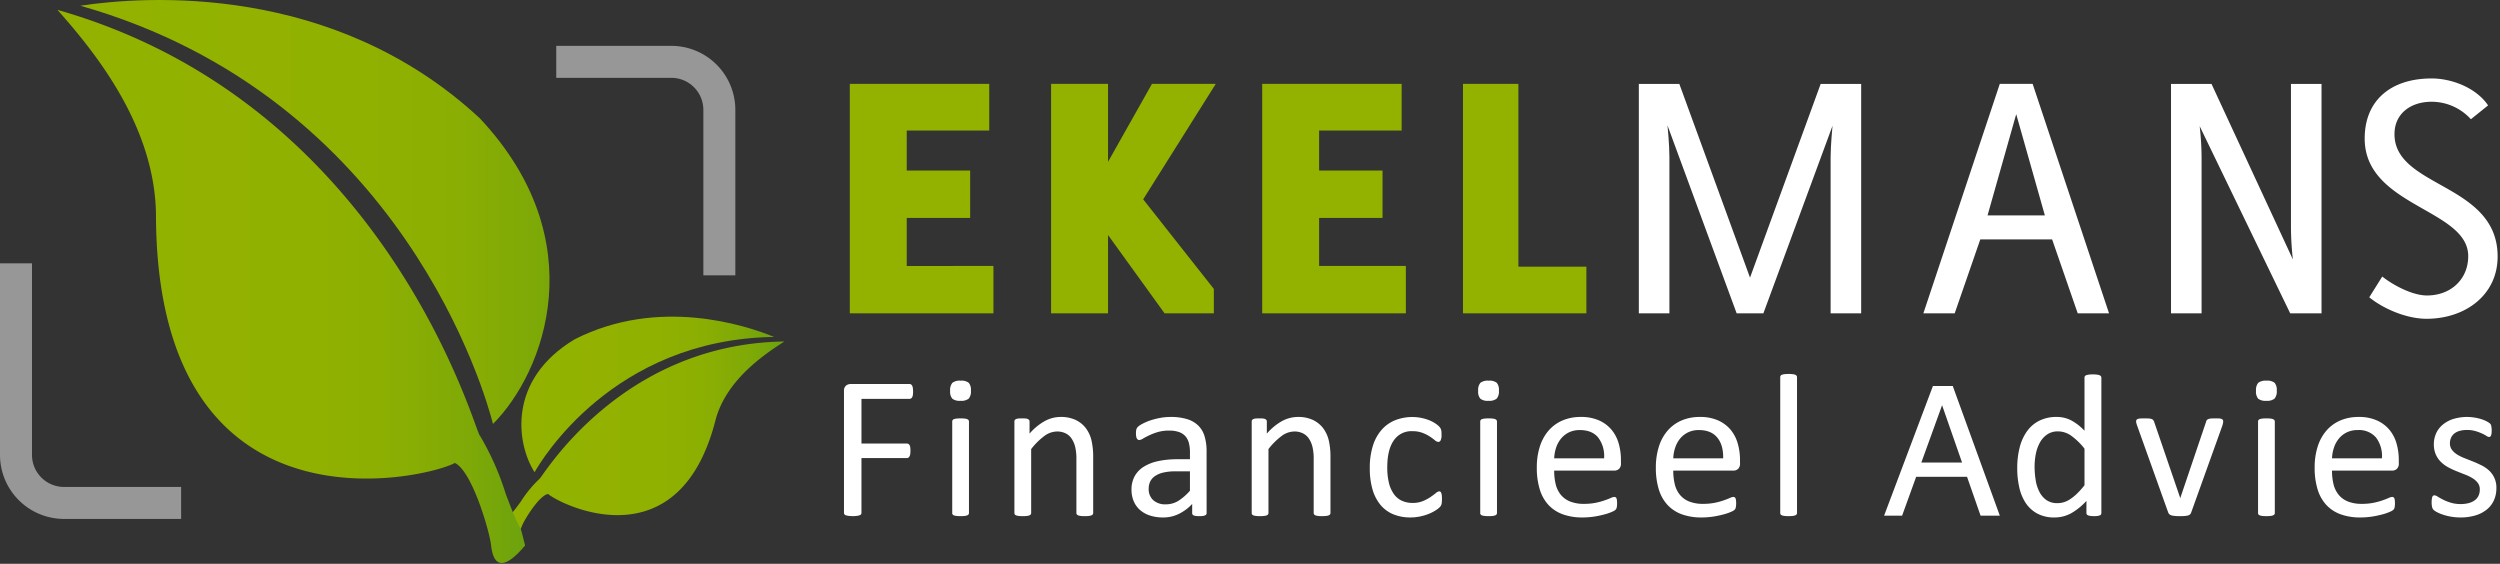 <svg xmlns="http://www.w3.org/2000/svg" width="878" height="198" viewBox="0 0 878 198"><rect x="0" y="0" width="878" height="198" fill="#333333" stroke="none"/><defs><linearGradient id="linear-gradient" y1=".5" x2="1" y2=".5" gradientUnits="objectBoundingBox"><stop offset="0" stop-color="#93b200"/><stop offset=".546" stop-color="#91b100"/><stop offset=".743" stop-color="#8aae03"/><stop offset=".883" stop-color="#7ea907"/><stop offset=".995" stop-color="#6da30d"/><stop offset="1" stop-color="#6da30e"/></linearGradient><clipPath id="clip-ekelmans_logo_fc"><path d="M0 0h878v198H0z"/></clipPath></defs><g id="ekelmans_logo_fc" clip-path="url(#clip-ekelmans_logo_fc)"><g id="Group_332" data-name="Group 332" transform="translate(273.06 -1057.736)"><g id="Group_54" data-name="Group 54" transform="translate(-95.346 1168.945)"><g id="Group_53" data-name="Group 53" fill="url(#linear-gradient)"><path id="Path_43" data-name="Path 43" d="M-177.345 1162.655c.753-.047 27.958-47.429 86.026-48.253-8.085 5.143-20.464 13.939-24.136 27.382-12.9 51.029-54.8 29.748-58.87 26.161-3.13.538-8.347 9.069-9.177 11.251s-2.531 4.419-5.59-1.41c2.6-4.671 0 0 5.219-7.192a41.733 41.733 0 016.528-7.939z" transform="translate(189.091 -1105.682)"/><path id="Path_44" data-name="Path 44" d="M-97.756 1117.406c-56.621.8-81.933 43.573-84.153 47.516-6.459-10.118-9.532-32.563 14.1-46.692 29.39-14.94 59.824-5.004 70.053-.824z" transform="translate(191.937 -1110.282)"/></g></g><g id="Group_55" data-name="Group 55" transform="translate(-252.886 1057.736)" fill="url(#linear-gradient)"><path id="Path_45" data-name="Path 45" d="M-115.2 1208.836c-1.49-.508-32.1-116.374-148.327-149.462 13.634 15.346 34.038 40.813 34.6 71.506 0 115.931 94.974 93.093 104.974 87.62 6.023 2.84 12.163 23.874 12.728 28.982s2.842 10.8 11.937 0c-2.844-11.361 0 0-6.819-18.181a94.982 94.982 0 00-9.093-20.465z" transform="translate(263.528 -1055.908)"/><path id="Path_46" data-name="Path 46" d="M-259.732 1059.74c113.324 32.26 142.475 137.25 144.932 146.877 18.119-18.14 35.677-64.411-4.635-107.343-51.45-47.739-117.628-42.937-140.297-39.534z" transform="translate(267.766 -1057.736)"/></g><path id="Path_47" data-name="Path 47" d="M-108.746 1124.1a8.336 8.336 0 01-.07 1.177 2.17 2.17 0 01-.243.8 1.254 1.254 0 01-.411.446.883.883 0 01-.48.144h-16.921v15.7h15.992a1.021 1.021 0 01.48.125 1.159 1.159 0 01.408.409 2.049 2.049 0 01.248.77 8.292 8.292 0 01.072 1.232 7.671 7.671 0 01-.072 1.162 2.176 2.176 0 01-.248.785 1.471 1.471 0 01-.408.462.866.866 0 01-.48.159h-15.992v19.24a.921.921 0 01-.142.48.913.913 0 01-.5.356 5.2 5.2 0 01-.931.214 9.966 9.966 0 01-1.492.091 10.286 10.286 0 01-1.471-.091 5.367 5.367 0 01-.963-.214.886.886 0 01-.5-.356.866.866 0 01-.142-.48v-42.758a2.29 2.29 0 01.73-1.943 2.487 2.487 0 011.547-.552h20.779a.91.91 0 01.48.14 1.293 1.293 0 01.411.467 2.36 2.36 0 01.243.838 8.642 8.642 0 01.076 1.197z" transform="translate(156.358 71.146)" fill="#fff"/><path id="Path_48" data-name="Path 48" d="M-108.1 1124.4a3.878 3.878 0 01-.789 2.823 4.2 4.2 0 01-2.9.75 4.13 4.13 0 01-2.83-.733 3.788 3.788 0 01-.775-2.766 3.921 3.921 0 01.785-2.819 4.236 4.236 0 012.893-.747 4.132 4.132 0 012.84.732 3.788 3.788 0 01.776 2.76zm-.684 42.974a.836.836 0 01-.135.484 1.21 1.21 0 01-.472.339 3.265 3.265 0 01-.889.214 11.6 11.6 0 01-1.467.07 11.22 11.22 0 01-1.427-.07 3.625 3.625 0 01-.91-.214.982.982 0 01-.461-.339.847.847 0 01-.121-.484v-32.124a.842.842 0 01.121-.461.894.894 0 01.461-.361 3.853 3.853 0 01.91-.211 12.222 12.222 0 011.427-.066 12.634 12.634 0 011.467.066 3.46 3.46 0 01.889.211 1.074 1.074 0 01.472.361.839.839 0 01.135.461z" transform="translate(176.026 70.524)" fill="#fff"/><path id="Path_49" data-name="Path 49" d="M-77.066 1160.652a.839.839 0 01-.142.485 1.2 1.2 0 01-.47.339 3.325 3.325 0 01-.889.214 11.3 11.3 0 01-1.426.07 11.613 11.613 0 01-1.462-.07 3.277 3.277 0 01-.9-.214 1.154 1.154 0 01-.461-.339.781.781 0 01-.142-.485v-18.808a18.21 18.21 0 00-.434-4.423 9 9 0 00-1.251-2.889 5.314 5.314 0 00-2.121-1.856 6.658 6.658 0 00-3.014-.643 7.59 7.59 0 00-4.428 1.57 23.956 23.956 0 00-4.641 4.606v22.444a.807.807 0 01-.138.485 1.18 1.18 0 01-.468.339 3.266 3.266 0 01-.887.214 11.813 11.813 0 01-1.469.07 11.3 11.3 0 01-1.426-.07 3.689 3.689 0 01-.912-.214.988.988 0 01-.459-.339.865.865 0 01-.125-.485v-32.123a.976.976 0 01.1-.478.963.963 0 01.43-.356 2.5 2.5 0 01.821-.22 14.7 14.7 0 011.323-.045c.521 0 .957.013 1.306.045a2.113 2.113 0 01.8.22 1.187 1.187 0 01.413.356.912.912 0 01.123.478v4.25a19.8 19.8 0 015.415-4.446 11.606 11.606 0 015.443-1.409 12.136 12.136 0 015.405 1.088 9.768 9.768 0 013.549 2.91 11.579 11.579 0 011.949 4.267 25.759 25.759 0 01.588 5.869z" transform="translate(187.932 77.244)" fill="#fff"/><path id="Path_50" data-name="Path 50" d="M-58.919 1160.691a.743.743 0 01-.288.635 2.034 2.034 0 01-.785.332 8.124 8.124 0 01-1.467.1 8.755 8.755 0 01-1.477-.1 1.711 1.711 0 01-.8-.332.776.776 0 01-.252-.635v-3.213a15.834 15.834 0 01-4.694 3.5 12.387 12.387 0 01-5.473 1.249 14.972 14.972 0 01-4.588-.66 9.781 9.781 0 01-3.5-1.911 8.5 8.5 0 01-2.248-3.071 10.17 10.17 0 01-.806-4.137 9.624 9.624 0 011.109-4.711 9.231 9.231 0 013.179-3.321 15.74 15.74 0 015.067-1.979 31.8 31.8 0 016.743-.663h4.428v-2.493a12.132 12.132 0 00-.4-3.285 5.519 5.519 0 00-1.266-2.372 5.378 5.378 0 00-2.265-1.427 10.37 10.37 0 00-3.422-.484 13.884 13.884 0 00-3.911.512 21.028 21.028 0 00-3.035 1.149c-.872.415-1.592.794-2.176 1.141a3.007 3.007 0 01-1.308.519.913.913 0 01-.5-.142 1.2 1.2 0 01-.372-.429 2.113 2.113 0 01-.233-.737 6.269 6.269 0 01-.07-.98 6.132 6.132 0 01.121-1.41 2.19 2.19 0 01.6-.982 7.847 7.847 0 011.661-1.084 18.554 18.554 0 012.711-1.145 25.4 25.4 0 013.361-.855 19.809 19.809 0 013.674-.341 19.347 19.347 0 015.894.783 9.615 9.615 0 013.922 2.3 8.882 8.882 0 012.171 3.767 18.131 18.131 0 01.686 5.249zm-5.854-14.671h-5.037a19.042 19.042 0 00-4.212.412 8.593 8.593 0 00-2.955 1.213 4.972 4.972 0 00-1.735 1.926 5.857 5.857 0 00-.55 2.59 5.183 5.183 0 001.585 3.977 6.265 6.265 0 004.447 1.475 8.31 8.31 0 004.3-1.168 18.9 18.9 0 004.157-3.609z" transform="translate(209.621 77.244)" fill="#fff"/><path id="Path_51" data-name="Path 51" d="M-37.692 1160.652a.825.825 0 01-.144.485 1.2 1.2 0 01-.468.339 3.344 3.344 0 01-.891.214 11.286 11.286 0 01-1.424.07 11.687 11.687 0 01-1.467-.07 3.362 3.362 0 01-.893-.214 1.032 1.032 0 01-.455-.339.747.747 0 01-.148-.485v-18.808a18.315 18.315 0 00-.434-4.423 9 9 0 00-1.249-2.889 5.342 5.342 0 00-2.121-1.856 6.664 6.664 0 00-3.014-.643 7.608 7.608 0 00-4.434 1.57 23.943 23.943 0 00-4.635 4.606v22.444a.837.837 0 01-.138.485 1.236 1.236 0 01-.466.339 3.377 3.377 0 01-.9.214 11.606 11.606 0 01-1.465.07 11.388 11.388 0 01-1.426-.07 3.693 3.693 0 01-.91-.214 1 1 0 01-.461-.339.881.881 0 01-.121-.485v-32.123a1.026 1.026 0 01.1-.478.971.971 0 01.432-.356 2.531 2.531 0 01.823-.22 14.54 14.54 0 011.323-.045c.516 0 .957.013 1.3.045a2.162 2.162 0 01.808.22 1.2 1.2 0 01.411.356.892.892 0 01.121.478v4.25a19.867 19.867 0 015.407-4.445 11.629 11.629 0 015.448-1.409 12.1 12.1 0 015.4 1.088 9.791 9.791 0 013.556 2.91 11.683 11.683 0 011.949 4.267 25.519 25.519 0 01.588 5.869z" transform="translate(231.891 77.244)" fill="#fff"/><path id="Path_52" data-name="Path 52" d="M-20.417 1155.743c0 .41-.011.757-.036 1.054a3.753 3.753 0 01-.123.749 2.619 2.619 0 01-.212.538 3.551 3.551 0 01-.571.677 8.855 8.855 0 01-1.517 1.1 14.858 14.858 0 01-2.413 1.181 17.973 17.973 0 01-2.91.836 15.89 15.89 0 01-3.24.322 15.588 15.588 0 01-6.148-1.141 11.616 11.616 0 01-4.47-3.335 15.154 15.154 0 01-2.756-5.4 26.3 26.3 0 01-.942-7.365 25.513 25.513 0 011.158-8.156 15.385 15.385 0 013.181-5.585 12.637 12.637 0 014.743-3.232 16.311 16.311 0 015.909-1.053 15.374 15.374 0 012.982.29 16.237 16.237 0 012.654.747 12.275 12.275 0 012.169 1.071 9.9 9.9 0 011.371 1.033 4.3 4.3 0 01.58.679 2.339 2.339 0 01.273.591 3.7 3.7 0 01.146.768c.021.286.027.642.027 1.067a4.156 4.156 0 01-.317 1.948.913.913 0 01-.783.55 2.025 2.025 0 01-1.236-.586 18.762 18.762 0 00-1.763-1.3 13.7 13.7 0 00-2.588-1.3 9.936 9.936 0 00-3.589-.586 7.441 7.441 0 00-6.506 3.266q-2.279 3.267-2.275 9.473a22.715 22.715 0 00.588 5.446 11.344 11.344 0 001.737 3.91 7.124 7.124 0 002.8 2.332 8.958 8.958 0 003.8.769 9.16 9.16 0 003.57-.641 14.65 14.65 0 002.66-1.409c.747-.513 1.38-.976 1.892-1.393a2.269 2.269 0 011.2-.624.682.682 0 01.43.146 1.153 1.153 0 01.3.478 3.253 3.253 0 01.178.86 11.442 11.442 0 01.047 1.225z" transform="translate(253.768 77.262)" fill="#fff"/><path id="Path_53" data-name="Path 53" d="M-20.489 1124.4a3.859 3.859 0 01-.789 2.823 4.186 4.186 0 01-2.889.75 4.129 4.129 0 01-2.832-.733 3.789 3.789 0 01-.772-2.766 3.9 3.9 0 01.785-2.819 4.23 4.23 0 012.891-.747 4.142 4.142 0 012.842.732 3.8 3.8 0 01.764 2.76zm-.677 42.974a.837.837 0 01-.138.484 1.21 1.21 0 01-.472.339 3.248 3.248 0 01-.887.214 11.705 11.705 0 01-1.469.07 11.083 11.083 0 01-1.422-.07 3.64 3.64 0 01-.914-.214.982.982 0 01-.461-.339.847.847 0 01-.121-.484v-32.124a.842.842 0 01.121-.461.894.894 0 01.461-.361 3.869 3.869 0 01.914-.211 12.071 12.071 0 011.422-.066 12.747 12.747 0 011.469.066 3.441 3.441 0 01.887.211 1.074 1.074 0 01.472.361.841.841 0 01.138.461z" transform="translate(273.845 70.524)" fill="#fff"/><path id="Path_54" data-name="Path 54" d="M11.511 1143.2a2.49 2.49 0 01-.7 1.979 2.421 2.421 0 01-1.6.592h-21.152a19.786 19.786 0 00.538 4.82 9.358 9.358 0 001.79 3.67 8.085 8.085 0 003.264 2.358 12.955 12.955 0 004.912.825 19.936 19.936 0 004.091-.379 23.047 23.047 0 003.1-.84c.88-.3 1.589-.587 2.163-.834a3.43 3.43 0 011.272-.376.786.786 0 01.444.125.808.808 0 01.3.375 2.529 2.529 0 01.165.694 9.416 9.416 0 01.051 1.093 6.978 6.978 0 01-.034.8 6.467 6.467 0 01-.091.607 1.425 1.425 0 01-.178.481 1.867 1.867 0 01-.324.408 4.989 4.989 0 01-1.156.645 17.2 17.2 0 01-2.5.872 35.132 35.132 0 01-3.551.768 26.378 26.378 0 01-4.3.339 19.862 19.862 0 01-6.938-1.107 12.849 12.849 0 01-5.018-3.278 14.1 14.1 0 01-3.067-5.465 25.453 25.453 0 01-1.033-7.638 23.789 23.789 0 011.071-7.441 15.765 15.765 0 013.084-5.6 13.473 13.473 0 014.87-3.534 16.047 16.047 0 016.392-1.232 15.336 15.336 0 016.438 1.217 12.121 12.121 0 014.37 3.261 13.065 13.065 0 012.521 4.819 21.035 21.035 0 01.8 5.911zm-5.928-1.748a10.77 10.77 0 00-2.061-7.285q-2.171-2.635-6.444-2.637a8.57 8.57 0 00-3.848.819 8.292 8.292 0 00-2.766 2.182 9.954 9.954 0 00-1.723 3.154 13.542 13.542 0 00-.681 3.767z" transform="translate(284.712 77.244)" fill="#fff"/><path id="Path_55" data-name="Path 55" d="M31.27 1143.2a2.462 2.462 0 01-.7 1.979 2.414 2.414 0 01-1.6.592H7.826a19.781 19.781 0 00.54 4.82 9.188 9.188 0 001.79 3.67 8.035 8.035 0 003.261 2.358 12.955 12.955 0 004.912.825 19.908 19.908 0 004.087-.379 23.122 23.122 0 003.1-.84c.872-.3 1.594-.587 2.15-.834a3.5 3.5 0 011.276-.376.781.781 0 01.444.125.759.759 0 01.307.375 2.407 2.407 0 01.159.694 8.341 8.341 0 01.061 1.093 7.924 7.924 0 01-.04.8 6.429 6.429 0 01-.093.607 1.513 1.513 0 01-.171.481 2 2 0 01-.324.408 5.023 5.023 0 01-1.158.645 17.42 17.42 0 01-2.5.872 35.106 35.106 0 01-3.556.768 26.359 26.359 0 01-4.3.339 19.871 19.871 0 01-6.938-1.107 12.966 12.966 0 01-5.016-3.278 14.1 14.1 0 01-3.069-5.465 25.446 25.446 0 01-1.037-7.638 24.162 24.162 0 011.075-7.441 15.736 15.736 0 013.086-5.6 13.463 13.463 0 014.872-3.534 16.051 16.051 0 016.389-1.232 15.38 15.38 0 016.445 1.217 12.239 12.239 0 014.373 3.261 13.148 13.148 0 012.514 4.819 21.036 21.036 0 01.8 5.911zm-5.918-1.748c.066-3.092-.618-5.52-2.074-7.285s-3.6-2.637-6.444-2.637a8.545 8.545 0 00-3.839.819 8.423 8.423 0 00-2.773 2.182 9.9 9.9 0 00-1.714 3.154 13.1 13.1 0 00-.681 3.767z" transform="translate(306.766 77.244)" fill="#fff"/><path id="Path_56" data-name="Path 56" d="M28.246 1168.617a.825.825 0 01-.146.484 1.168 1.168 0 01-.466.339 3.267 3.267 0 01-.893.213 11.584 11.584 0 01-1.458.07 11.343 11.343 0 01-1.433-.07 3.523 3.523 0 01-.908-.213.987.987 0 01-.466-.339.919.919 0 01-.123-.484v-47.681a1.018 1.018 0 01.123-.5.906.906 0 01.466-.356 3.351 3.351 0 01.908-.213 11.869 11.869 0 011.433-.074 12.1 12.1 0 011.458.074 3.115 3.115 0 01.893.213 1.052 1.052 0 01.466.356.912.912 0 01.146.5z" transform="translate(329.806 69.279)" fill="#fff"/><path id="Path_57" data-name="Path 57" d="M91.23 1168.539a.952.952 0 01-.127.5.784.784 0 01-.425.337 3.381 3.381 0 01-.806.2 8.207 8.207 0 01-1.215.07 8.491 8.491 0 01-1.244-.07 3.524 3.524 0 01-.821-.2.929.929 0 01-.466-.337.872.872 0 01-.144-.5v-4.245a22.012 22.012 0 01-5.264 4.284 12.079 12.079 0 01-5.979 1.532 12.355 12.355 0 01-6.032-1.376 11.378 11.378 0 01-4.053-3.708 16.387 16.387 0 01-2.262-5.5 30.144 30.144 0 01-.711-6.655 28.749 28.749 0 01.893-7.484 16.56 16.56 0 012.637-5.687 11.745 11.745 0 014.337-3.622 13.406 13.406 0 015.977-1.27 10.916 10.916 0 015.153 1.231 18.266 18.266 0 014.626 3.621V1121a1.03 1.03 0 01.123-.478.888.888 0 01.48-.36 5.736 5.736 0 01.916-.212 8.956 8.956 0 011.412-.086 9.727 9.727 0 011.458.086 4.61 4.61 0 01.893.212 1.077 1.077 0 01.478.36.833.833 0 01.165.478zm-5.926-22.59a23.19 23.19 0 00-4.626-4.515 8 8 0 00-4.65-1.553 6.585 6.585 0 00-3.82 1.071 8.221 8.221 0 00-2.554 2.819 13.836 13.836 0 00-1.431 3.964 23.078 23.078 0 00-.447 4.493 30.381 30.381 0 00.377 4.745 13.433 13.433 0 001.31 4.12 7.791 7.791 0 002.459 2.9 6.5 6.5 0 003.854 1.09 7.967 7.967 0 002.265-.322 8.512 8.512 0 002.229-1.071 16.707 16.707 0 002.4-1.947 29.485 29.485 0 002.637-2.944z" transform="translate(373.712 69.357)" fill="#fff"/><path id="Path_58" data-name="Path 58" d="M111.99 1128.188a1.978 1.978 0 01-.019.312 2.19 2.19 0 01-.055.338c-.021.115-.044.248-.083.388s-.078.3-.127.464l-10.955 30.519a2 2 0 01-.372.641 1.531 1.531 0 01-.7.391 5.67 5.67 0 01-1.181.2c-.472.038-1.073.052-1.782.052a17.646 17.646 0 01-1.786-.07 5.752 5.752 0 01-1.153-.214 1.676 1.676 0 01-.7-.394 1.781 1.781 0 01-.4-.607l-10.914-30.519c-.1-.282-.174-.534-.239-.743a3.61 3.61 0 01-.108-.485 3.745 3.745 0 01-.011-.273.855.855 0 01.14-.495.917.917 0 01.483-.334 3.135 3.135 0 01.893-.167c.364-.019.825-.028 1.374-.028.69 0 1.242.013 1.661.045a3.519 3.519 0 01.963.2 1.168 1.168 0 01.5.36 2.307 2.307 0 01.3.533l9.067 26.485.146.43.108-.43L106 1128.3a1.178 1.178 0 01.25-.533 1.263 1.263 0 01.516-.36 3.379 3.379 0 01.929-.2c.4-.032.906-.045 1.553-.045q.819 0 1.352.028a2.447 2.447 0 01.844.182 1.052 1.052 0 01.43.337.932.932 0 01.116.479z" transform="translate(395.735 77.51)" fill="#fff"/><path id="Path_59" data-name="Path 59" d="M108.587 1124.4a3.888 3.888 0 01-.789 2.823 4.2 4.2 0 01-2.893.75 4.129 4.129 0 01-2.832-.733 3.8 3.8 0 01-.768-2.766 3.922 3.922 0 01.781-2.819 4.233 4.233 0 012.891-.747 4.142 4.142 0 012.842.732 3.8 3.8 0 01.768 2.76zm-.682 42.974a.837.837 0 01-.138.484 1.2 1.2 0 01-.47.339 3.286 3.286 0 01-.889.214 11.639 11.639 0 01-1.469.07 11.183 11.183 0 01-1.424-.07 3.644 3.644 0 01-.912-.214.982.982 0 01-.461-.339.864.864 0 01-.121-.484v-32.124a.861.861 0 01.121-.461.9.9 0 01.461-.361 3.874 3.874 0 01.912-.211 12.182 12.182 0 011.424-.066 12.674 12.674 0 011.469.066 3.483 3.483 0 01.889.211 1.067 1.067 0 01.47.361.841.841 0 01.138.461z" transform="translate(417.948 70.524)" fill="#fff"/><path id="Path_60" data-name="Path 60" d="M140.587 1143.2a2.476 2.476 0 01-.7 1.979 2.409 2.409 0 01-1.594.592h-21.161a19.781 19.781 0 00.54 4.82 9.333 9.333 0 001.793 3.67 8.064 8.064 0 003.266 2.358 12.917 12.917 0 004.908.825 20.009 20.009 0 004.1-.379 23.148 23.148 0 003.1-.84c.88-.3 1.592-.587 2.161-.834a3.485 3.485 0 011.272-.376.783.783 0 01.447.125.8.8 0 01.3.375 2.714 2.714 0 01.161.694 8.911 8.911 0 01.053 1.093 6.49 6.49 0 01-.036.8 5.977 5.977 0 01-.087.607 1.431 1.431 0 01-.182.481 1.843 1.843 0 01-.32.408 5.162 5.162 0 01-1.16.645 17.307 17.307 0 01-2.493.872 35.492 35.492 0 01-3.556.768 26.345 26.345 0 01-4.3.339 19.85 19.85 0 01-6.94-1.107 12.818 12.818 0 01-5.018-3.278 14.125 14.125 0 01-3.069-5.465 25.448 25.448 0 01-1.035-7.638 23.787 23.787 0 011.073-7.441 15.732 15.732 0 013.084-5.6 13.491 13.491 0 014.87-3.534 16.05 16.05 0 016.394-1.232 15.285 15.285 0 016.432 1.217 12.109 12.109 0 014.377 3.261 13.125 13.125 0 012.519 4.819 21.037 21.037 0 01.8 5.911zm-5.928-1.748a10.77 10.77 0 00-2.059-7.285 7.883 7.883 0 00-6.444-2.637 8.573 8.573 0 00-3.85.819 8.2 8.2 0 00-2.76 2.182 9.88 9.88 0 00-1.727 3.154 13.47 13.47 0 00-.686 3.767z" transform="translate(428.812 77.244)" fill="#fff"/><path id="Path_61" data-name="Path 61" d="M153.183 1151.91a10.089 10.089 0 01-.914 4.389 8.857 8.857 0 01-2.582 3.246 11.65 11.65 0 01-4 2 18.03 18.03 0 01-5.107.678 19.305 19.305 0 01-6.049-.946 14.756 14.756 0 01-2.083-.855 5.981 5.981 0 01-1.253-.8 1.981 1.981 0 01-.569-1 6.725 6.725 0 01-.18-1.748 7.143 7.143 0 01.074-1.14 4.109 4.109 0 01.169-.749.783.783 0 01.311-.413.794.794 0 01.447-.125 2.535 2.535 0 011.153.485c.514.317 1.149.669 1.894 1.054a16.983 16.983 0 002.665 1.046 11.622 11.622 0 003.528.484 10.648 10.648 0 002.709-.319 6.484 6.484 0 002.11-.946 4.161 4.161 0 001.371-1.587 5 5 0 00.483-2.286 3.68 3.68 0 00-.7-2.286 6.77 6.77 0 00-1.833-1.642 15.263 15.263 0 00-2.574-1.264 217.11 217.11 0 01-2.942-1.162 28.63 28.63 0 01-2.965-1.376 11.283 11.283 0 01-2.588-1.873 8.549 8.549 0 01-1.837-2.637 8.846 8.846 0 01-.7-3.68 9.247 9.247 0 01.737-3.621 8.338 8.338 0 012.195-3.033 11.068 11.068 0 013.651-2.091 16.545 16.545 0 017.7-.567 16.748 16.748 0 012.32.533 11.4 11.4 0 011.767.7 7.346 7.346 0 011.1.659 1.821 1.821 0 01.5.5 1.578 1.578 0 01.178.479c.034.182.07.4.11.667a7.969 7.969 0 01.055.963 9.776 9.776 0 01-.055 1.05 2.818 2.818 0 01-.18.737.864.864 0 01-.3.4.675.675 0 01-.389.129 1.948 1.948 0 01-.927-.394 14.043 14.043 0 00-1.572-.843 18.027 18.027 0 00-2.269-.835 10.23 10.23 0 00-2.976-.392 9.3 9.3 0 00-2.65.339 5.206 5.206 0 00-1.871.963 4.118 4.118 0 00-1.1 1.484 4.533 4.533 0 00-.375 1.852 3.78 3.78 0 00.713 2.341 6.822 6.822 0 001.856 1.661 16.169 16.169 0 002.612 1.28c.971.386 1.96.773 2.978 1.179s2 .859 3 1.355a11.425 11.425 0 012.629 1.824 8.086 8.086 0 012.529 6.138z" transform="translate(450.485 77.244)" fill="#fff"/><path id="Path_62" data-name="Path 62" d="M-132.043 1152.23v-80.572h48.972v16.377h-28.98v14.059h22.275v16.631h-22.275v16.875H-81.6v16.626z" transform="translate(157.434 15.543)" fill="#93b200"/><path id="Path_63" data-name="Path 63" d="M-58.794 1152.23l-19.848-27.5v27.5h-20v-80.572h20v27.37l15.422-27.37h22.407L-66.3 1112.2l24.819 31.463v8.567z" transform="translate(194.724 15.543)" fill="#93b200"/><path id="Path_64" data-name="Path 64" d="M-63.61 1152.23v-80.572h48.972v16.377H-43.62v14.059h22.275v16.631H-43.62v16.875h30.46v16.626z" transform="translate(233.834 15.543)" fill="#93b200"/><path id="Path_65" data-name="Path 65" d="M-30.29 1152.23v-80.572h19.454v64.2h23.88v16.368z" transform="translate(271.033 15.543)" fill="#93b200"/><path id="Path_66" data-name="Path 66" d="M76.973 1152.23H66.241v-54.739c0-4.346.671-11.122.671-11.122L42.63 1152.23h-9.39l-24.286-65.988s.669 6.654.669 11v54.991H-1.11v-80.572h14.22l24.826 68.039 24.815-68.039h14.222z" transform="translate(303.611 15.543)" fill="#fff"/><path id="Path_67" data-name="Path 67" d="M100.311 1152.23l-8.988-25.964H66.1l-8.991 25.964h-11l26.834-80.572h11.539l26.83 80.572zm-31.666-34.4h20.127l-10.061-35.55z" transform="translate(356.322 15.543)" fill="#fff"/><path id="Path_68" data-name="Path 68" d="M129.057 1152.23l-31.793-65.73a98.92 98.92 0 01.669 10.992v54.739H87.2v-80.572h14.216l28.58 61.643a105.572 105.572 0 01-.669-11.251v-50.392h10.733v80.572z" transform="translate(402.2 15.543)" fill="#fff"/><path id="Path_69" data-name="Path 69" d="M162.676 1080.217l-6.04 4.86a18.652 18.652 0 00-13.816-6.136c-7.247 0-13.018 4.089-13.018 11.382 0 18.928 36.223 17.132 36.223 42.972 0 13.551-11.4 21.863-24.951 21.863-6.84 0-14.9-3.323-20.129-7.543l4.563-7.289c3.89 3.067 10.6 6.646 15.7 6.646 8.449 0 14.493-5.755 14.493-13.81 0-16.622-36.362-17.394-36.362-41.306 0-13.682 9.526-21.1 23.482-21.1 7.37-.003 15.827 3.451 19.855 9.461z" transform="translate(438.081 14.532)" fill="#fff"/><g id="Group_56" data-name="Group 56" transform="translate(-273.06 1073.841)" opacity=".49" fill="#fff"><path id="Path_70" data-name="Path 70" d="M-180.756 1076.578h40.434a11.243 11.243 0 0111.23 11.23v58.125h11.232v-58.125a22.49 22.49 0 00-22.462-22.462h-40.434z" transform="translate(376.11 -1065.346)"/><path id="Path_71" data-name="Path 71" d="M-209.451 1179.958h-41.141a11.243 11.243 0 01-11.232-11.232v-67.287h-11.236v67.287a22.5 22.5 0 0022.468 22.466h41.141z" transform="translate(273.06 -1025.051)"/></g><g id="Group_57" data-name="Group 57" transform="translate(388.633 1193.293)"><path id="Path_72" data-name="Path 72" d="M56.738 1121.786H63.7l16.529 45.541h-6.756l-4.753-13.64H50.851l-4.938 13.64h-6.326zm10.229 26.879l-7.012-20.121-7.285 20.121z" transform="translate(-39.587 -1121.786)" fill="#fff"/></g></g></g></svg>